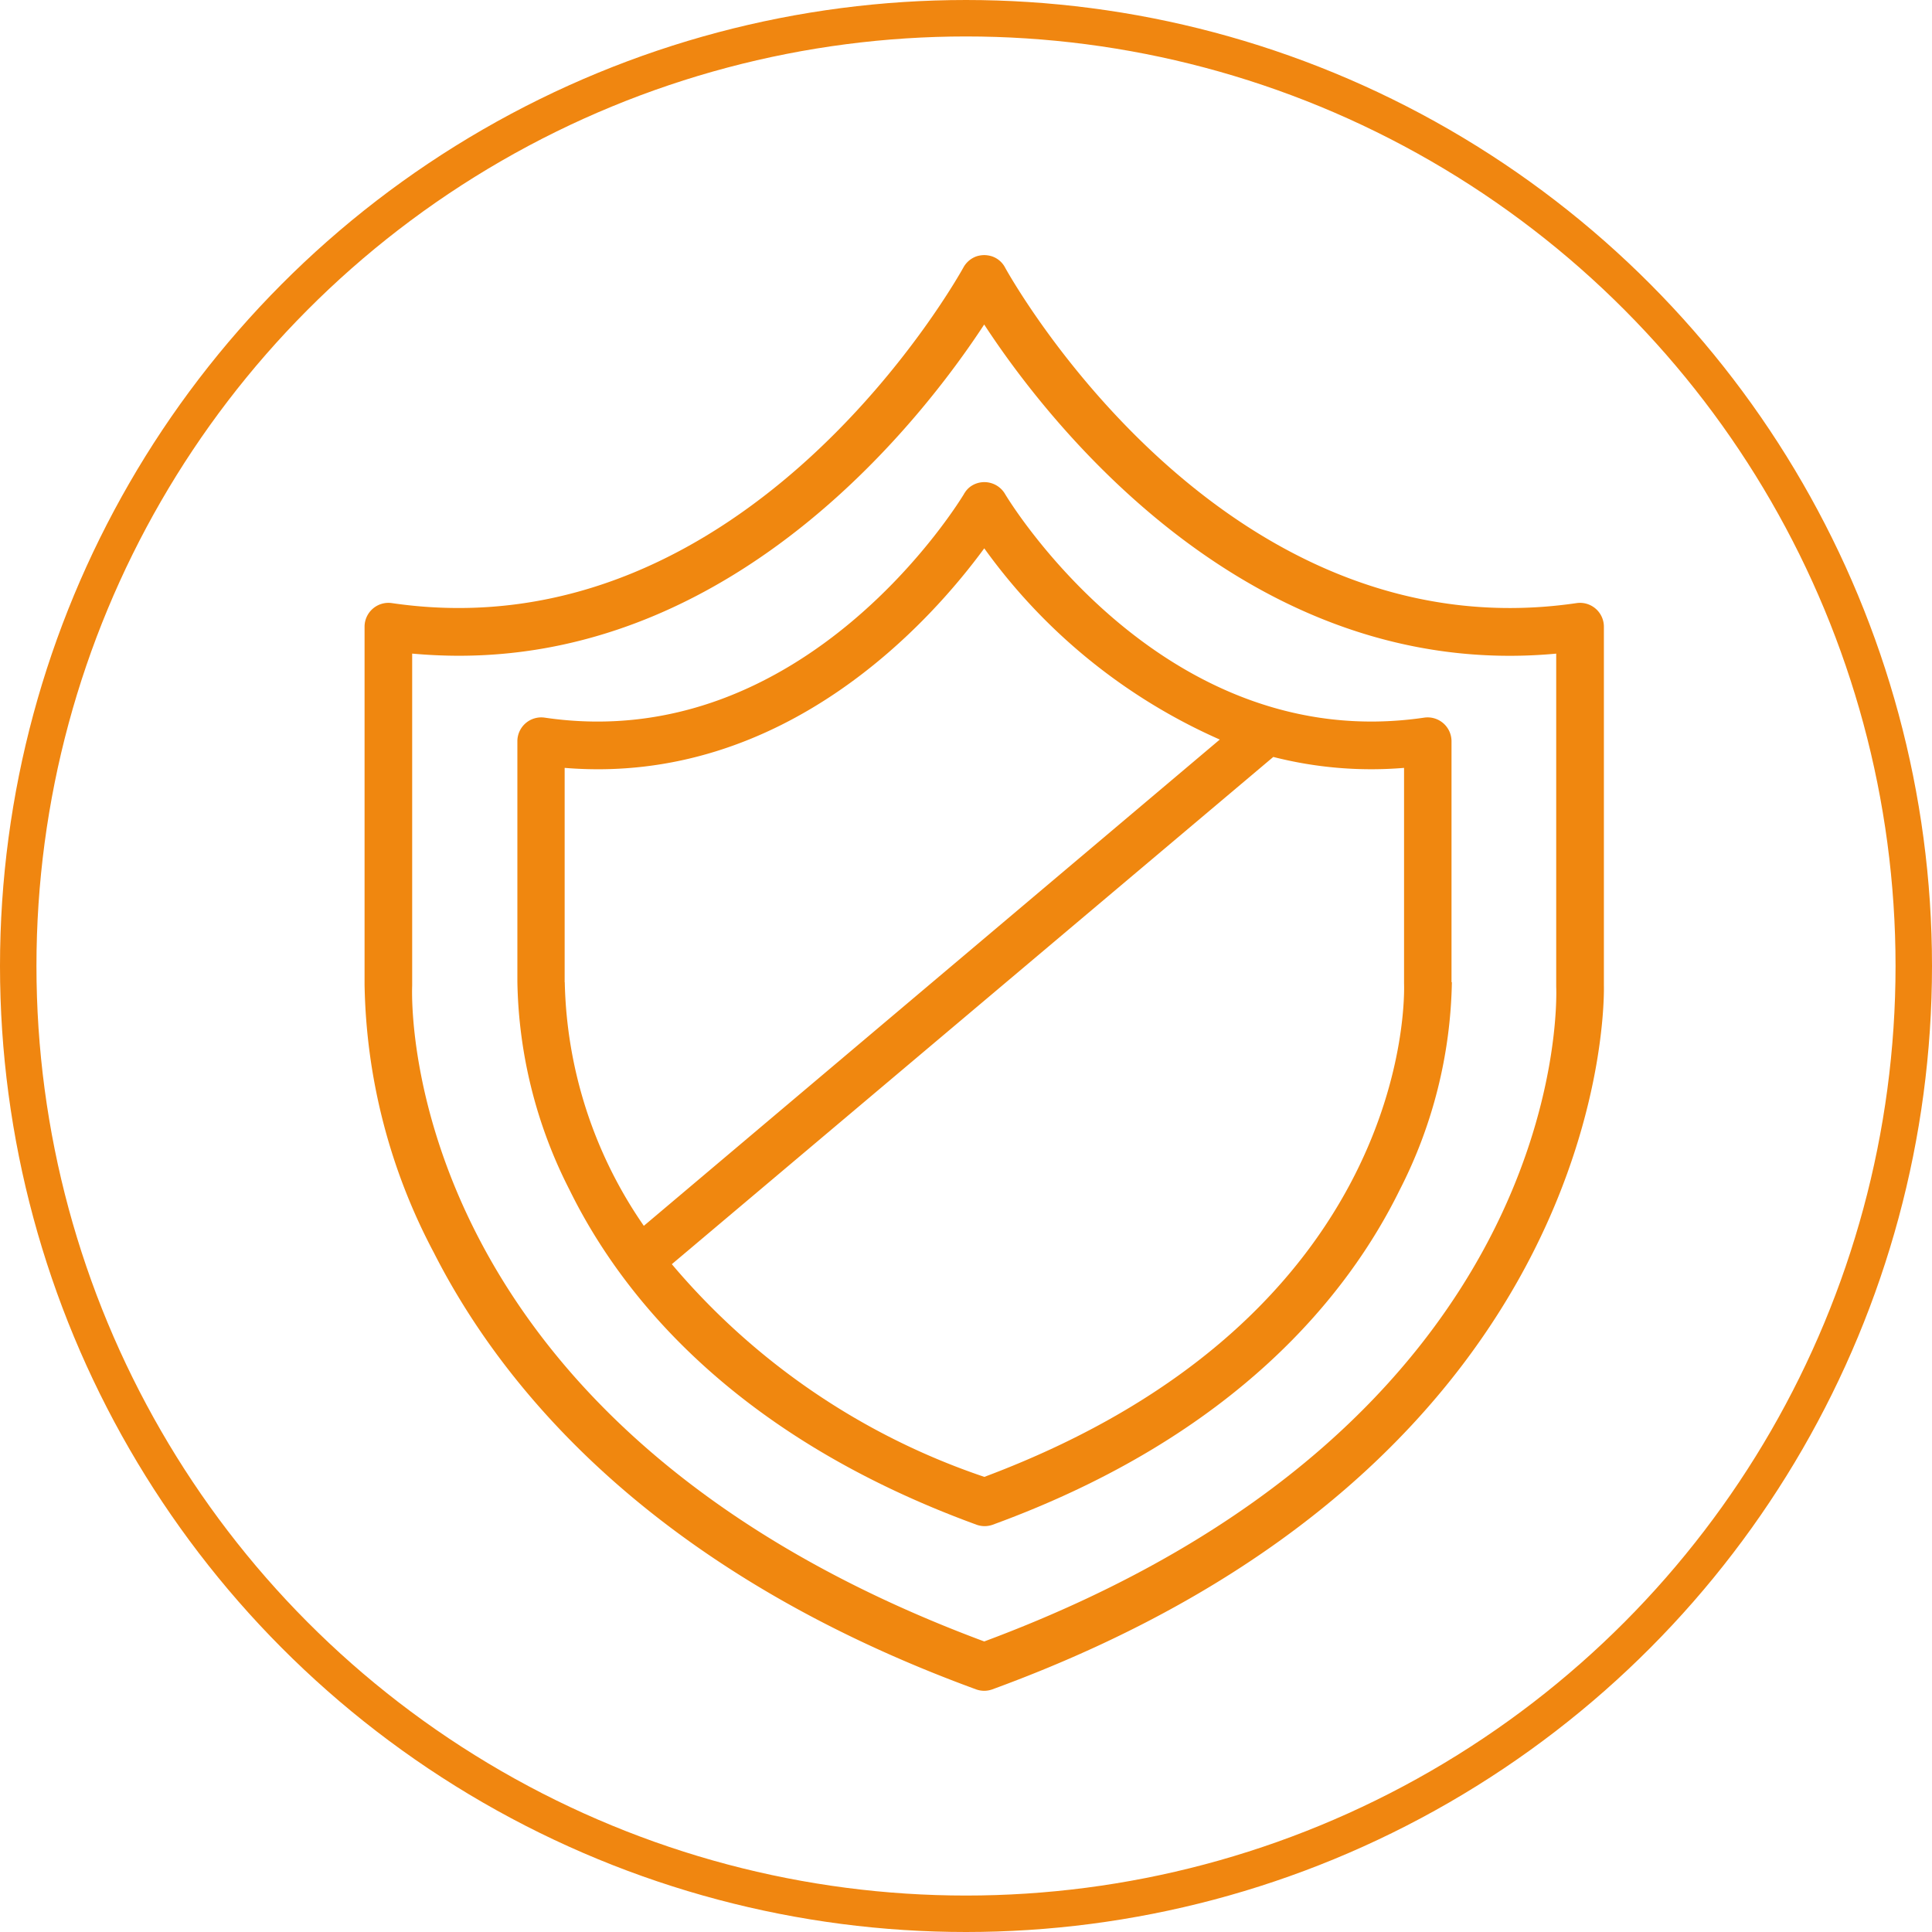 <svg xmlns="http://www.w3.org/2000/svg" width="53" height="53" viewBox="0 0 53 53">
  <defs>
    <style>
      .cls-1, .cls-4 {
        fill: none;
      }

      .cls-1 {
        stroke: #f08610;
      }

      .cls-2 {
        fill: #f0870f;
      }

      .cls-3 {
        stroke: none;
      }
    </style>
  </defs>
  <g id="Group_79" data-name="Group 79" transform="translate(-3054 -1280)">
    <g id="Ellipse_12" data-name="Ellipse 12" class="cls-1" transform="translate(3054 1280)">
      <circle class="cls-3" cx="26.5" cy="26.5" r="26.5"/>
      <circle class="cls-4" cx="26.5" cy="26.5" r="26"/>
    </g>
    <g id="noun-firewall-6105793" transform="translate(2776.266 1055.406)">
      <path id="Path_34" data-name="Path 34" class="cls-2" d="M321.733,251.631v-9.845a.655.655,0,0,0-.751-.647c-9.819,1.437-15.614-9.094-15.673-9.2a.638.638,0,0,0-.366-.314.737.737,0,0,0-.209-.033.729.729,0,0,0-.209.033.661.661,0,0,0-.366.314c-.059.1-5.854,10.636-15.673,9.2a.655.655,0,0,0-.751.647V251.6a16.243,16.243,0,0,0,1.9,7.356c1.855,3.658,5.939,8.715,14.876,11.982a.65.65,0,0,0,.444,0C322.119,264.664,321.733,251.729,321.733,251.631Zm-17,17.992c-15.993-5.952-15.712-17.476-15.692-17.992v-9.107c.438.039.862.059,1.287.059,7.729,0,12.772-6.592,14.405-9.087,1.718,2.633,7.239,9.813,15.692,9.029v9.133c.02.49.3,12.014-15.692,17.966Z"/>
      <path id="Path_35" data-name="Path 35" class="cls-2" d="M390.176,359.664v-6.611a.655.655,0,0,0-.751-.647c-7.2,1.058-11.459-6.069-11.5-6.141a.658.658,0,0,0-.888-.235.6.6,0,0,0-.216.209.142.142,0,0,0-.02.033c-.046.072-4.305,7.193-11.5,6.134a.655.655,0,0,0-.751.647v6.585a12.987,12.987,0,0,0,1.431,5.723c1.391,2.835,4.456,6.736,11.165,9.185a.65.65,0,0,0,.444,0c6.709-2.45,9.773-6.35,11.165-9.185a12.98,12.98,0,0,0,1.431-5.7Zm-24.329,0v-5.88c6.076.5,10.094-4.09,11.511-6.023a15.8,15.8,0,0,0,6.461,5.246l-15.8,13.34a12.175,12.175,0,0,1-2.169-6.683Zm11.511,13.569a19.275,19.275,0,0,1-8.571-5.834l16.5-13.915a10.858,10.858,0,0,0,3.587.3v5.906c.013.379.216,9.146-11.511,13.543Z" transform="translate(-72.623 -108.125)"/>
    </g>
  </g>
</svg>
